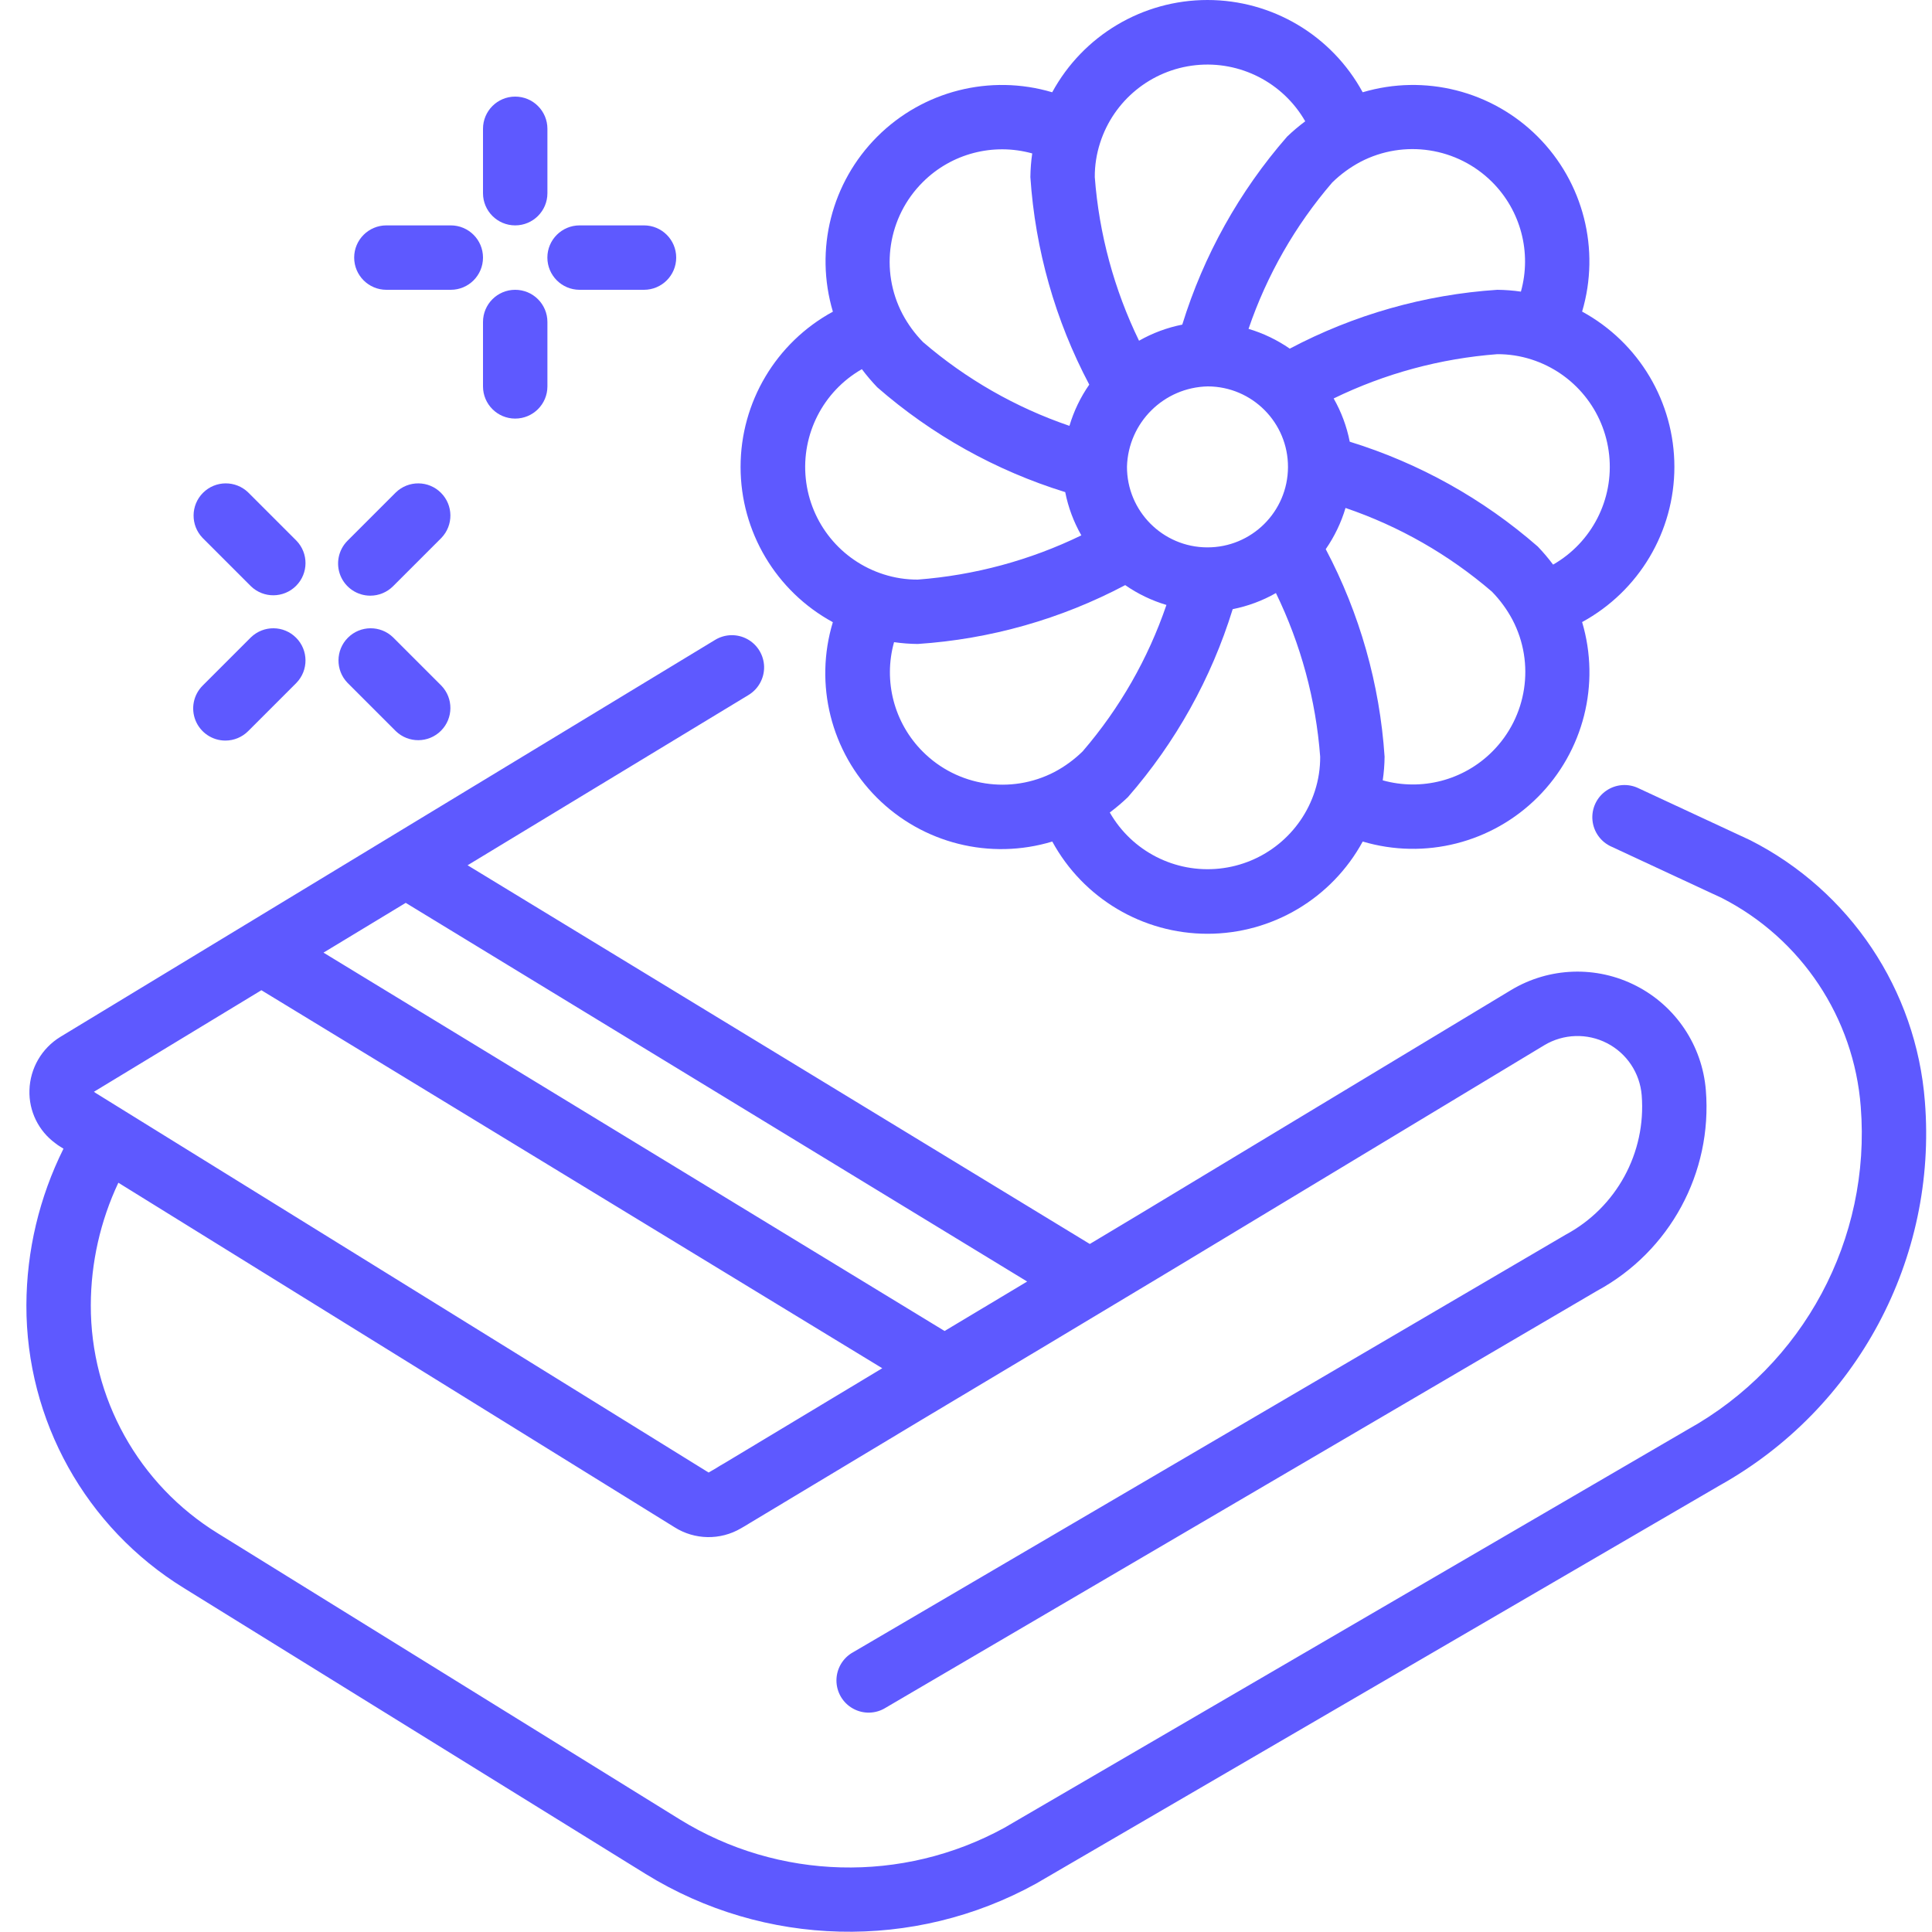 <svg width="50" height="50" viewBox="0 0 50 50" fill="none" xmlns="http://www.w3.org/2000/svg">
<g clip-path="url(#clip0_182_567)">
<path d="M1.564 26.833C1.08 27.128 0.778 27.648 0.762 28.215C0.745 28.756 0.997 29.27 1.435 29.589C1.473 29.619 1.514 29.649 1.554 29.672L1.643 29.728C1.017 30.985 0.688 32.37 0.683 33.775C0.675 36.76 2.22 39.535 4.761 41.1L16.711 48.499C19.786 50.398 23.645 50.494 26.811 48.749L44.5 38.446C48.063 36.459 50.14 32.576 49.816 28.509C49.593 25.619 47.879 23.056 45.295 21.744L42.414 20.404C42.143 20.269 41.82 20.291 41.57 20.463C41.321 20.634 41.184 20.928 41.213 21.229C41.242 21.531 41.432 21.793 41.71 21.914L44.563 23.241C46.619 24.294 47.98 26.339 48.156 28.642C48.427 32.065 46.675 35.332 43.672 36.999L25.991 47.304C23.354 48.748 20.145 48.664 17.588 47.083L5.64 39.684C3.589 38.422 2.343 36.184 2.35 33.775C2.353 32.68 2.597 31.599 3.063 30.609L17.457 39.525C17.979 39.855 18.641 39.866 19.174 39.554C19.252 39.511 19.326 39.465 19.401 39.419L23.869 36.734C26.019 35.451 28.166 34.165 30.311 32.875L39.968 27.049C40.463 26.753 41.076 26.733 41.589 26.997C42.102 27.261 42.441 27.771 42.487 28.346C42.605 29.833 41.833 31.249 40.519 31.954L22.083 42.757C21.816 42.902 21.649 43.181 21.647 43.486C21.646 43.79 21.81 44.071 22.076 44.218C22.342 44.366 22.667 44.357 22.925 44.194L41.333 33.406C43.217 32.385 44.32 30.348 44.147 28.213C44.054 27.062 43.373 26.041 42.346 25.514C41.319 24.986 40.093 25.028 39.104 25.624L29.454 31.445L28.204 32.194L12.101 22.393L19.374 17.985C19.628 17.83 19.781 17.551 19.775 17.254C19.768 16.956 19.603 16.684 19.342 16.541C19.081 16.398 18.764 16.405 18.509 16.559L1.564 26.833ZM18.75 37.866C18.675 37.909 18.602 37.95 18.531 37.997L18.339 38.109L2.476 28.287L2.431 28.255L6.765 25.627L22.833 35.41L18.75 37.866ZM26.583 33.166L24.446 34.446L8.372 24.654L10.5 23.366L26.583 33.166Z" fill="#5E59FF"/>
<path d="M21.554 16.102C21.067 17.709 21.504 19.454 22.692 20.642C23.88 21.829 25.625 22.266 27.233 21.779C28.034 23.25 29.575 24.166 31.25 24.166C32.925 24.166 34.466 23.25 35.267 21.779C36.874 22.256 38.613 21.815 39.797 20.63C40.982 19.445 41.423 17.705 40.945 16.099C42.416 15.298 43.333 13.757 43.333 12.082C43.333 10.406 42.416 8.865 40.945 8.064C41.421 6.458 40.98 4.72 39.795 3.535C38.611 2.351 36.872 1.911 35.266 2.388C34.466 0.916 32.924 0 31.249 0C29.573 0 28.032 0.916 27.231 2.388C25.625 1.911 23.887 2.352 22.702 3.537C21.517 4.722 21.077 6.46 21.555 8.066C20.083 8.867 19.166 10.408 19.166 12.084C19.166 13.759 20.082 15.301 21.554 16.102ZM23.881 19.452C23.14 18.711 22.856 17.628 23.138 16.619C23.341 16.648 23.545 16.664 23.75 16.666C25.627 16.542 27.457 16.023 29.12 15.143C29.447 15.37 29.807 15.543 30.187 15.656C29.713 17.045 28.978 18.331 28.02 19.444C27.805 19.655 27.56 19.835 27.293 19.977C26.163 20.566 24.781 20.354 23.881 19.452ZM31.258 10C32.409 10.004 33.338 10.941 33.333 12.091C33.328 13.242 32.392 14.171 31.241 14.166C30.091 14.162 29.162 13.225 29.166 12.075C29.2 10.937 30.119 10.024 31.258 10ZM34.03 20.467C33.677 21.569 32.708 22.358 31.558 22.479C30.408 22.6 29.295 22.031 28.721 21.027C28.884 20.905 29.041 20.772 29.189 20.631C30.424 19.216 31.348 17.559 31.902 15.765C32.295 15.687 32.673 15.547 33.021 15.348C33.666 16.675 34.055 18.112 34.166 19.583C34.168 19.883 34.122 20.182 34.03 20.467ZM38.619 19.452C37.878 20.193 36.795 20.477 35.785 20.195C35.815 19.992 35.831 19.788 35.833 19.583C35.708 17.706 35.189 15.876 34.31 14.212C34.536 13.886 34.709 13.526 34.822 13.146C36.212 13.619 37.498 14.355 38.611 15.312C38.822 15.528 39.001 15.773 39.143 16.04C39.734 17.169 39.522 18.552 38.619 19.452ZM40.194 14.612C40.071 14.448 39.939 14.292 39.797 14.144C38.383 12.909 36.725 11.985 34.931 11.431C34.854 11.037 34.713 10.659 34.515 10.312C35.842 9.666 37.278 9.278 38.75 9.166C39.05 9.165 39.348 9.211 39.634 9.303C40.735 9.656 41.524 10.625 41.645 11.775C41.767 12.925 41.197 14.038 40.194 14.612ZM38.619 4.714C39.359 5.455 39.643 6.538 39.361 7.547C39.159 7.518 38.954 7.502 38.75 7.5C36.872 7.624 35.042 8.144 33.379 9.023C33.053 8.797 32.693 8.624 32.312 8.511C32.786 7.121 33.521 5.835 34.479 4.722C34.695 4.511 34.94 4.332 35.206 4.19C36.336 3.6 37.718 3.812 38.619 4.714ZM28.47 3.699C28.822 2.598 29.792 1.809 30.942 1.687C32.091 1.566 33.204 2.136 33.779 3.139C33.615 3.262 33.458 3.394 33.31 3.536C32.076 4.95 31.151 6.608 30.597 8.401C30.204 8.479 29.826 8.62 29.478 8.818C28.833 7.491 28.444 6.054 28.333 4.583C28.331 4.283 28.378 3.985 28.47 3.699ZM23.881 4.714C24.622 3.973 25.705 3.69 26.714 3.971C26.684 4.174 26.669 4.378 26.666 4.583C26.791 6.461 27.31 8.291 28.19 9.954C27.963 10.28 27.79 10.64 27.677 11.021C26.288 10.547 25.002 9.811 23.889 8.854C23.677 8.638 23.498 8.393 23.356 8.126C22.765 6.997 22.977 5.614 23.881 4.714ZM22.305 9.554C22.428 9.718 22.561 9.874 22.702 10.022C24.117 11.257 25.774 12.181 27.568 12.736C27.645 13.129 27.786 13.507 27.985 13.855C26.658 14.5 25.221 14.888 23.75 15C23.45 15.001 23.151 14.955 22.866 14.863C21.764 14.511 20.975 13.541 20.854 12.391C20.733 11.241 21.302 10.128 22.305 9.554Z" fill="#5E59FF"/>
<path d="M13.333 5.833C13.794 5.833 14.167 5.46 14.167 5V3.333C14.167 2.873 13.794 2.5 13.333 2.5C12.873 2.5 12.5 2.873 12.5 3.333V5C12.5 5.46 12.873 5.833 13.333 5.833Z" fill="#5E59FF"/>
<path d="M14.167 10V8.333C14.167 7.873 13.794 7.5 13.333 7.5C12.873 7.5 12.5 7.873 12.5 8.333V10C12.5 10.46 12.873 10.833 13.333 10.833C13.794 10.833 14.167 10.46 14.167 10Z" fill="#5E59FF"/>
<path d="M15 7.5H16.666C17.127 7.5 17.5 7.127 17.5 6.666C17.5 6.206 17.127 5.833 16.666 5.833H15C14.54 5.833 14.166 6.206 14.166 6.666C14.166 7.127 14.54 7.5 15 7.5Z" fill="#5E59FF"/>
<path d="M10 7.5H11.666C12.127 7.5 12.5 7.127 12.5 6.666C12.5 6.206 12.127 5.833 11.666 5.833H10C9.54 5.833 9.166 6.206 9.166 6.666C9.166 7.127 9.54 7.5 10 7.5Z" fill="#5E59FF"/>
<path d="M10.244 18.922C10.571 19.238 11.091 19.233 11.412 18.912C11.734 18.59 11.738 18.071 11.422 17.744L10.172 16.494C9.846 16.178 9.326 16.182 9.004 16.504C8.683 16.825 8.678 17.345 8.994 17.672L10.244 18.922Z" fill="#5E59FF"/>
<path d="M6.494 15.172C6.821 15.488 7.341 15.483 7.662 15.162C7.984 14.84 7.988 14.321 7.673 13.994L6.423 12.744C6.096 12.428 5.576 12.432 5.254 12.754C4.933 13.075 4.928 13.595 5.244 13.922L6.494 15.172Z" fill="#5E59FF"/>
<path d="M5.833 19.166C6.054 19.166 6.266 19.078 6.422 18.922L7.672 17.672C7.988 17.345 7.984 16.825 7.662 16.504C7.341 16.182 6.821 16.178 6.494 16.494L5.244 17.744C5.006 17.982 4.934 18.34 5.063 18.652C5.192 18.963 5.496 19.166 5.833 19.166Z" fill="#5E59FF"/>
<path d="M9.583 15.416C9.804 15.416 10.016 15.328 10.172 15.172L11.422 13.922C11.738 13.595 11.734 13.075 11.412 12.754C11.091 12.432 10.571 12.428 10.244 12.744L8.994 13.994C8.756 14.232 8.684 14.59 8.813 14.902C8.942 15.213 9.246 15.416 9.583 15.416Z" fill="#5E59FF"/>
</g>
<defs>
<clipPath id="clip0_182_567">
<rect width="50" height="50" fill="white"/>
</clipPath>
</defs>
</svg>
